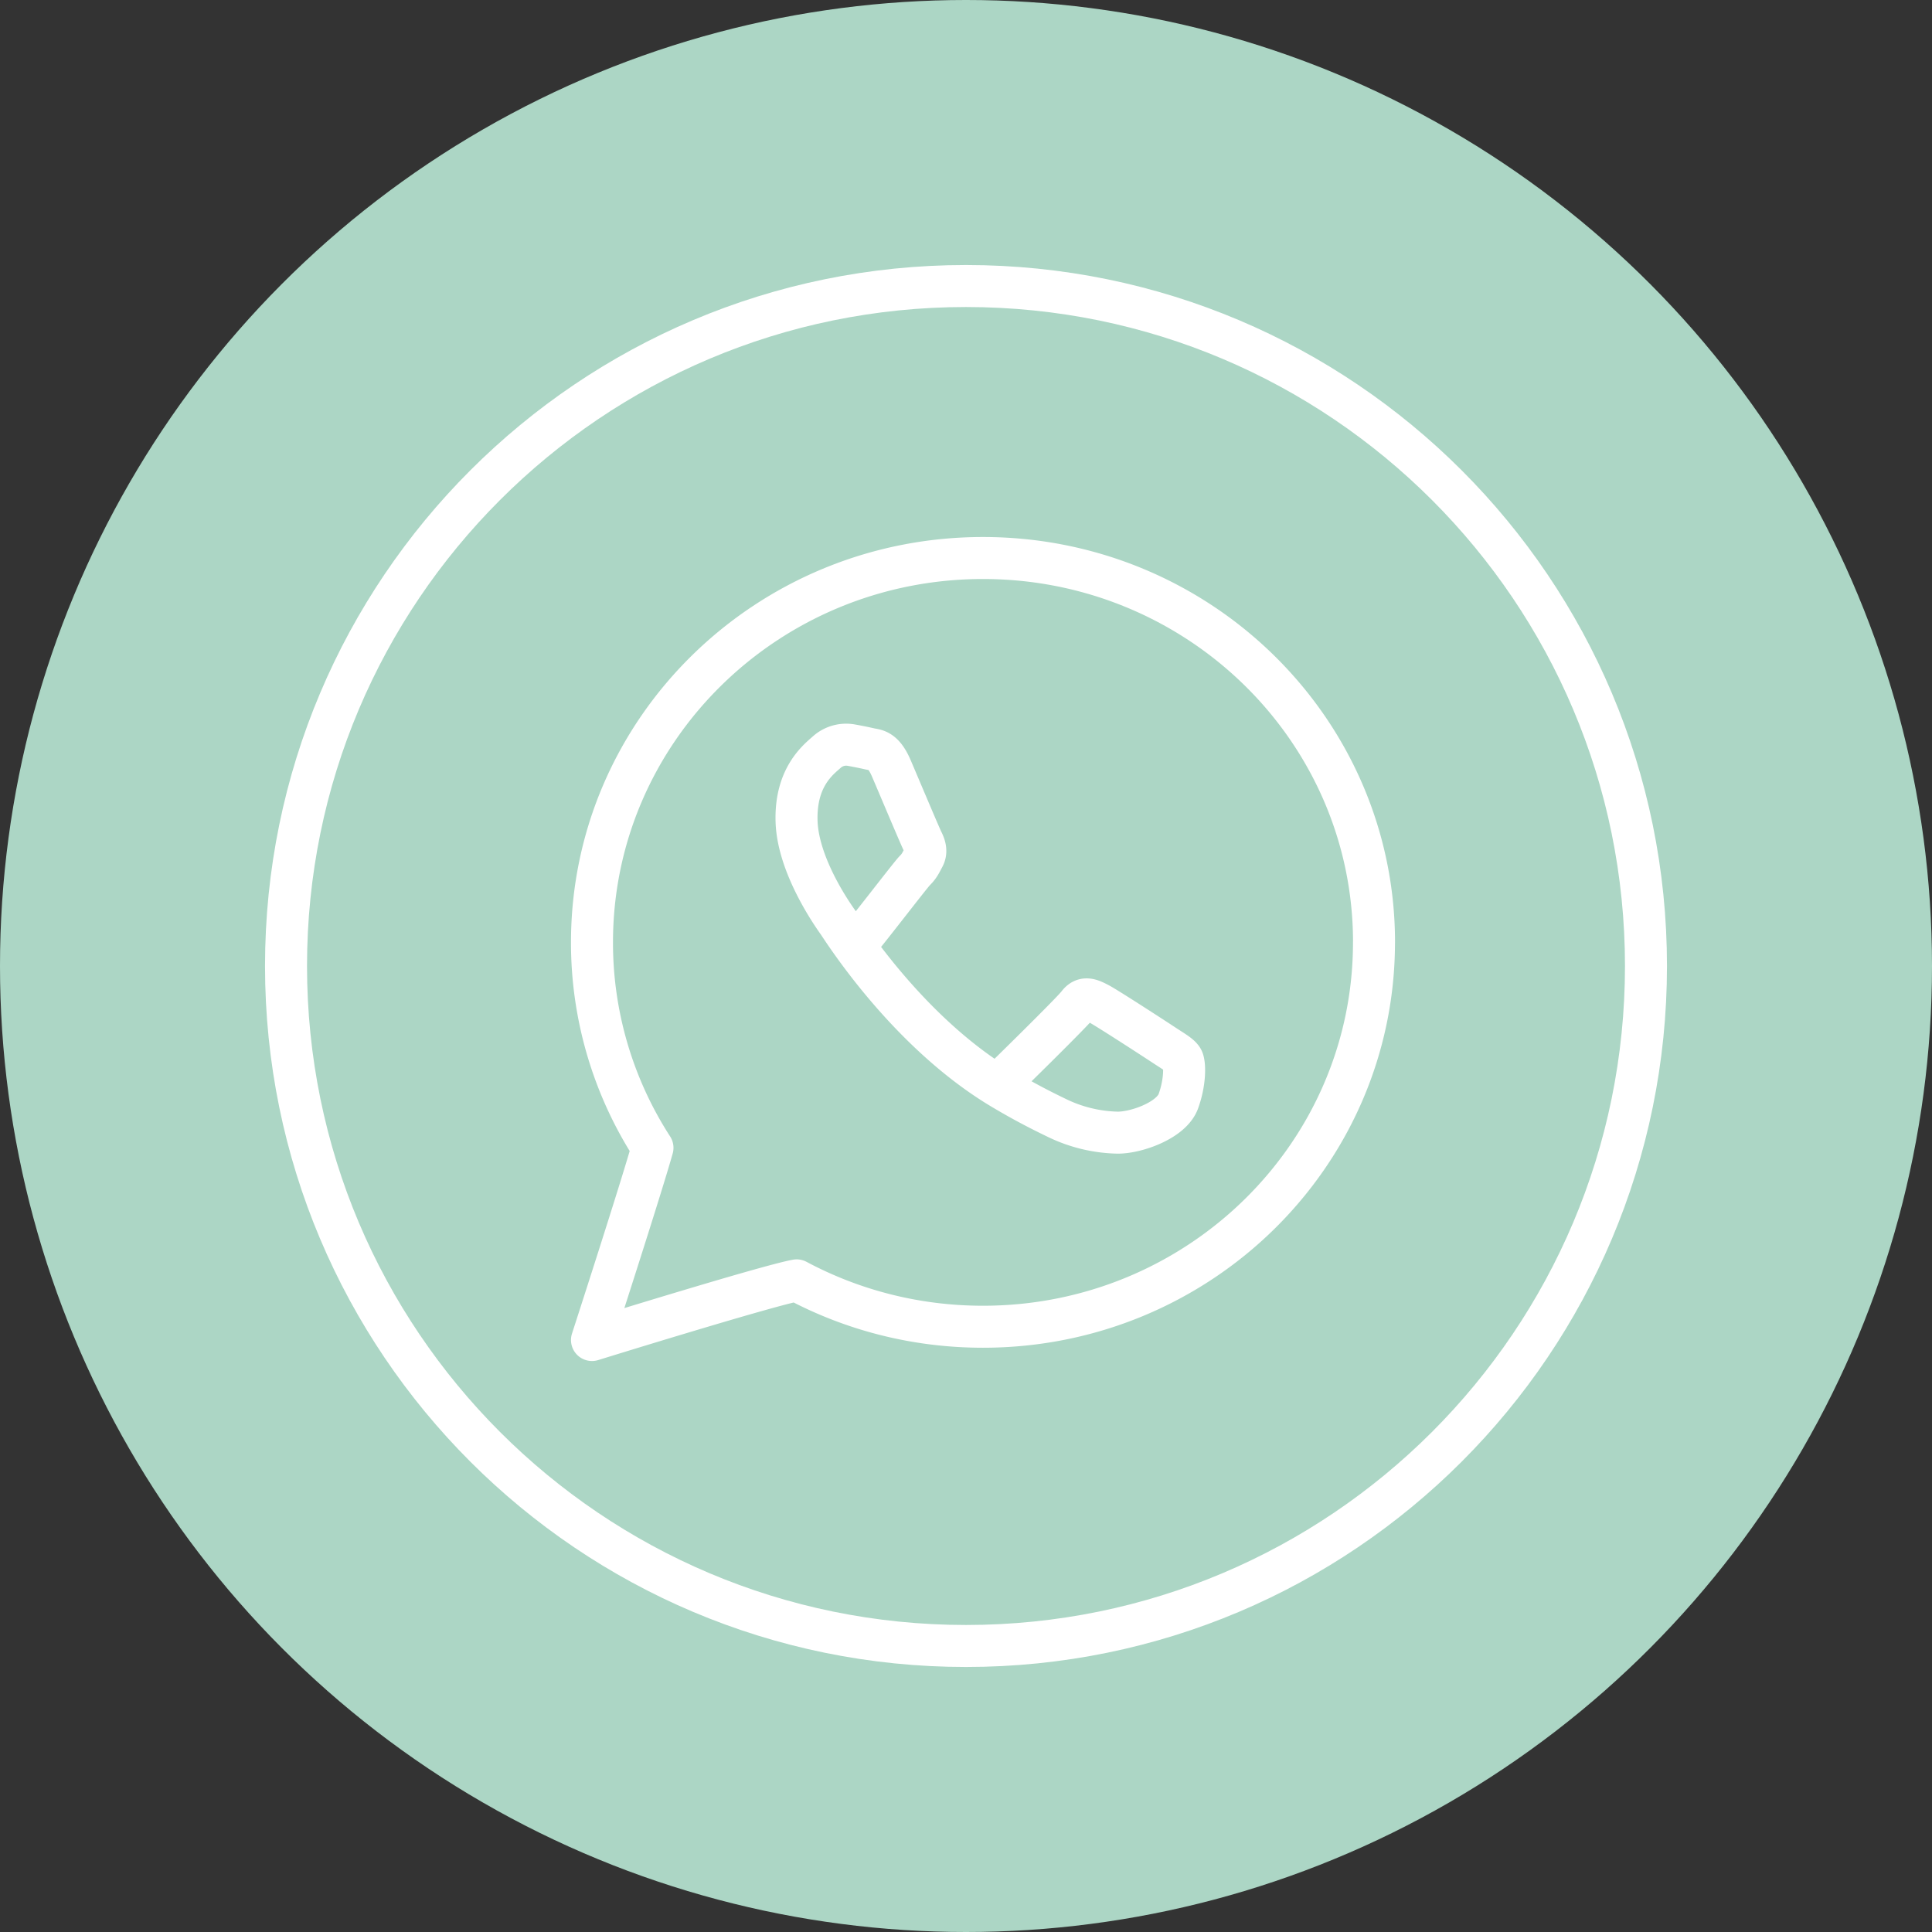 <svg width="46" height="46" fill="none" xmlns="http://www.w3.org/2000/svg"><rect width="100%" height="100%" fill="#333333" stroke="none"/><circle cx="23" cy="23" r="23" fill="#ACD6C5"/><g clip-path="url(#a)" stroke="#fff" stroke-miterlimit="1" stroke-linecap="round" stroke-linejoin="round"><path d="M23 39.19c8.942 0 16.19-7.248 16.19-16.19S31.942 6.81 23 6.81 6.81 14.058 6.81 23 14.058 39.19 23 39.19Z"/><path d="M20.412 22.44c.097-.079 1.264-1.609 1.371-1.714.108-.106.142-.189.212-.32.07-.13.028-.263-.031-.381-.06-.118-.542-1.264-.742-1.731-.195-.455-.378-.432-.515-.464a9.28 9.28 0 0 0-.43-.087.69.69 0 0 0-.587.16c-.198.178-.758.594-.724 1.657.035 1.063.87 2.238.987 2.403.116.165 1.652 2.617 3.926 3.967.541.322.962.532 1.29.69a3.463 3.463 0 0 0 1.411.347c.428.018 1.306-.278 1.476-.747.17-.47.156-.903.097-1.003-.059-.1-.21-.182-.437-.332-.227-.15-1.343-.875-1.55-.985-.208-.11-.358-.174-.5.015-.142.189-1.746 1.76-1.872 1.88"/><path d="M32.714 22.437c0 5.055-4.168 9.152-9.31 9.152-1.606 0-3.117-.4-4.436-1.104-.7.126-4.873 1.42-4.873 1.42s1.156-3.566 1.44-4.576a8.997 8.997 0 0 1-1.44-4.892c0-5.054 4.168-9.151 9.31-9.151 5.141 0 9.31 4.097 9.31 9.151Z"/></g><defs><clipPath id="a"><path fill="#fff" transform="translate(6 6)" d="M0 0h34v34H0z"/></clipPath></defs></svg>